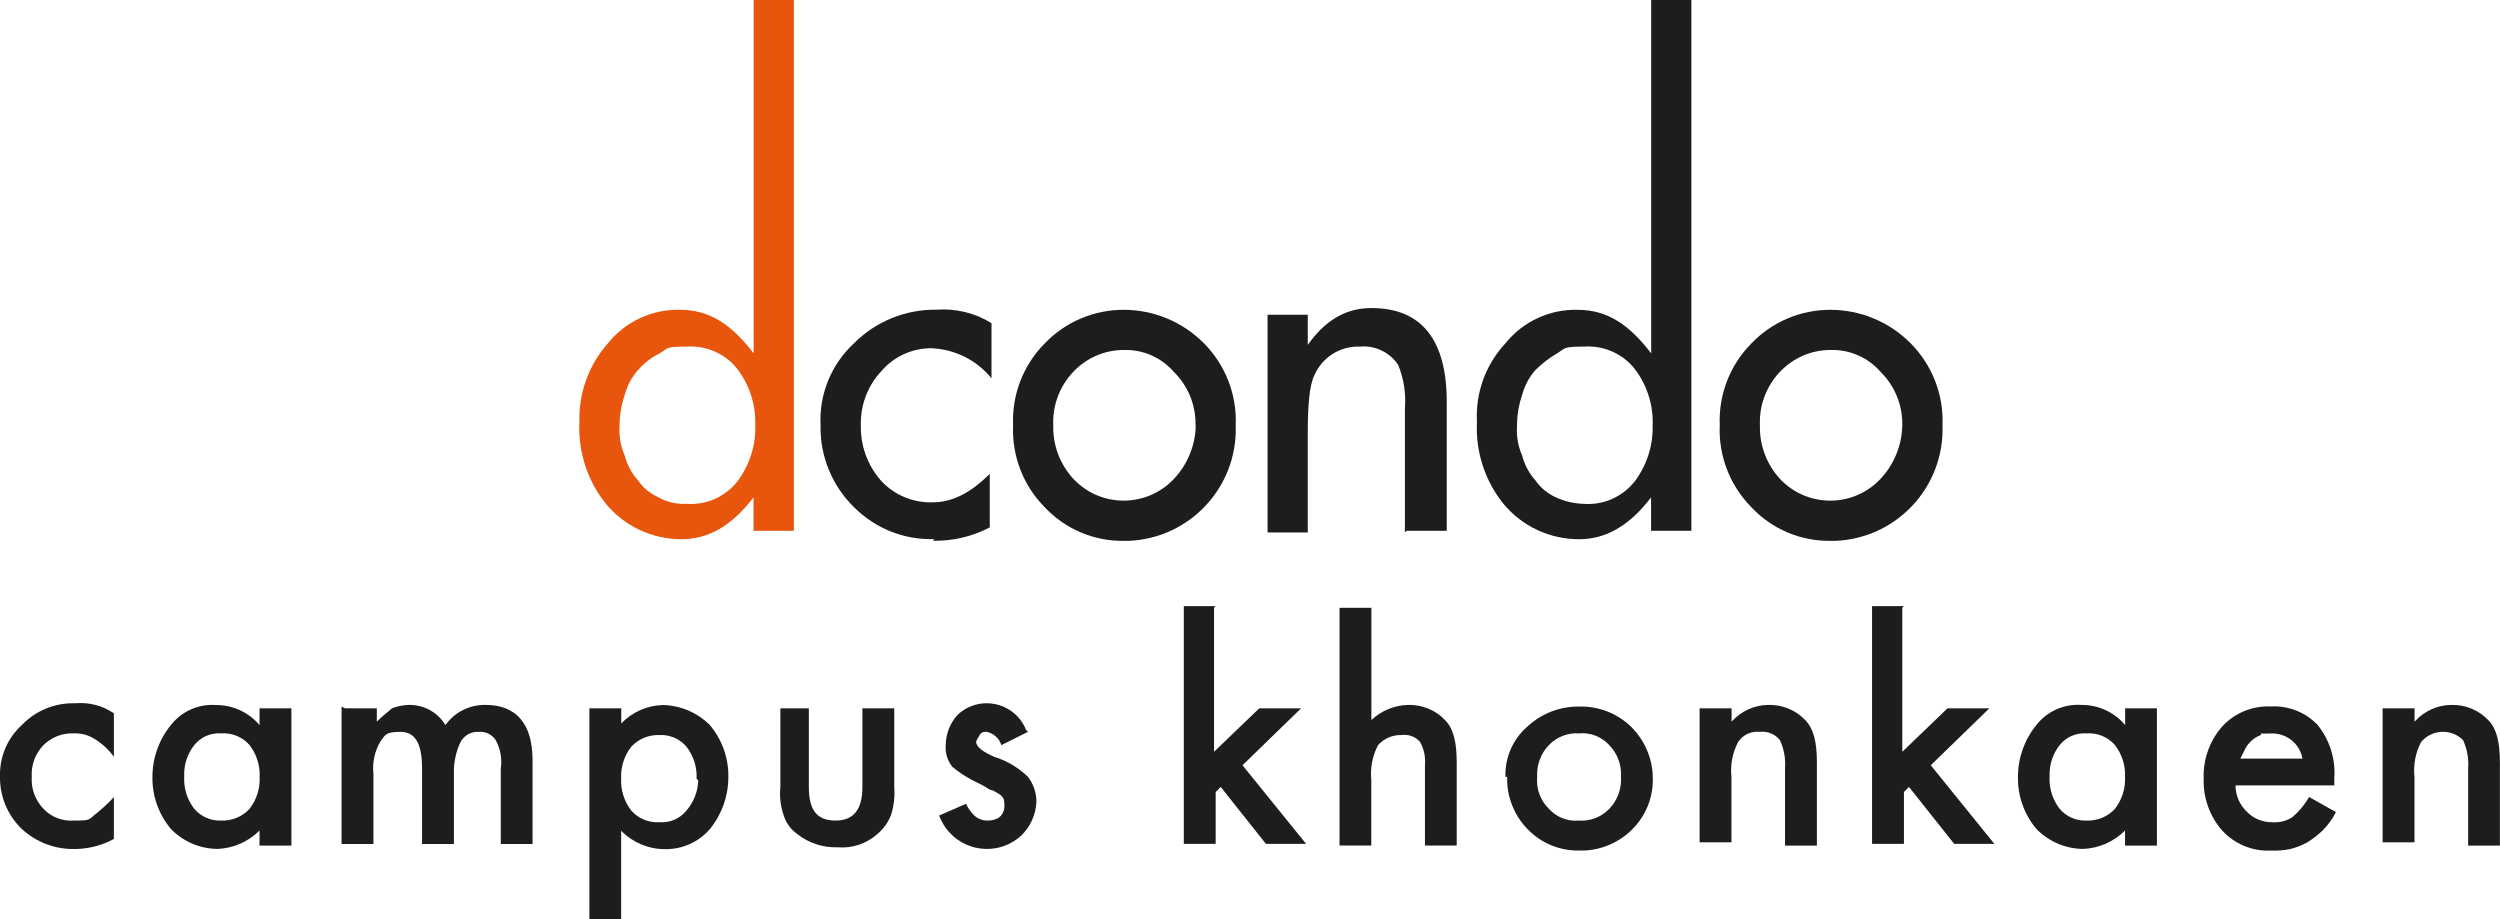 <?xml version="1.0" encoding="UTF-8"?><svg id="Layer_2" xmlns="http://www.w3.org/2000/svg" viewBox="0 0 228.29 83.95"><defs><style>.cls-1{fill:#1d1d1b;}.cls-2{fill:#e8550d;}</style></defs><g id="Group_17951"><g id="Group_17950"><path id="Path_15598" class="cls-1" d="M85.33,49.23c-2.74.09-5.4-.96-7.34-2.91-2.02-1.97-3.12-4.68-3.06-7.49-.14-2.83.98-5.57,3.06-7.49,1.98-1.99,4.69-3.09,7.5-3.06,1.77-.13,3.54.29,5.05,1.23v5.04c-1.35-1.67-3.36-2.67-5.51-2.75-1.77,0-3.45.78-4.59,2.14-1.23,1.33-1.88,3.09-1.83,4.89-.05,1.85.61,3.66,1.83,5.05,1.21,1.33,2.95,2.05,4.74,1.99,1.83,0,3.52-.92,5.2-2.6v4.89c-1.6.84-3.39,1.26-5.2,1.22"/><path id="Path_15599" class="cls-1" d="M112.84,38.84c.2,5.63-4.2,10.35-9.83,10.55-.14,0-.27,0-.41,0-2.72.03-5.33-1.08-7.19-3.06-1.97-1.98-3.02-4.7-2.9-7.49-.12-2.79.93-5.51,2.9-7.49,1.88-1.96,4.48-3.06,7.19-3.06,2.76,0,5.4,1.1,7.34,3.06,1.97,1.98,3.02,4.7,2.9,7.49M109.17,38.84c.04-1.84-.68-3.61-1.99-4.89-1.15-1.32-2.83-2.05-4.58-1.99-1.74,0-3.4.73-4.59,1.99-1.25,1.32-1.91,3.08-1.83,4.89-.05,1.81.61,3.56,1.84,4.89,2.37,2.53,6.35,2.66,8.89.29.1-.09.2-.19.29-.29,1.25-1.33,1.96-3.07,1.99-4.89"/><path id="Path_15600" class="cls-1" d="M128.29,48.62v-11.32c.11-1.35-.1-2.72-.61-3.97-.77-1.17-2.13-1.81-3.52-1.68-1.78-.06-3.41.97-4.13,2.6-.46.92-.61,2.75-.61,5.35v9.02h-3.67v-19.88h3.67v2.75c1.53-2.14,3.36-3.36,5.81-3.36,4.59,0,6.88,2.91,6.88,8.56v11.78h-3.67l-.15.15Z"/><path id="Path_15601" class="cls-1" d="M150.77,48.63v-3.21c-1.99,2.6-4.13,3.82-6.58,3.82-2.66,0-5.18-1.17-6.88-3.21-1.71-2.11-2.58-4.78-2.44-7.49-.15-2.65.79-5.25,2.6-7.19,1.6-1.99,4.03-3.12,6.58-3.06,2.75,0,4.74,1.38,6.73,3.98V0h3.67v48.47h-3.67v.15ZM150.92,38.69c.03-1.82-.56-3.61-1.68-5.05-1.11-1.37-2.83-2.11-4.59-1.99-1.99,0-1.68.15-2.45.61-.73.42-1.39.94-1.99,1.53-.58.66-1,1.44-1.22,2.29-.3.89-.46,1.82-.46,2.75-.07.94.08,1.89.46,2.75.22.85.64,1.64,1.22,2.29.46.67,1.1,1.19,1.83,1.53.82.38,1.7.59,2.6.61,1.76.13,3.47-.62,4.59-1.99,1.14-1.49,1.74-3.32,1.68-5.2"/><path id="Path_15602" class="cls-1" d="M177.38,38.84c.2,5.63-4.2,10.35-9.83,10.55-.14,0-.28,0-.42,0-2.72.03-5.33-1.08-7.19-3.06-1.97-1.99-3.02-4.7-2.9-7.49-.12-2.79.93-5.51,2.9-7.49,1.88-1.96,4.48-3.06,7.19-3.06,2.76,0,5.4,1.1,7.34,3.06,1.97,1.98,3.03,4.7,2.91,7.49M173.71,38.84c.04-1.83-.68-3.6-1.99-4.89-1.15-1.32-2.84-2.05-4.59-1.99-1.74,0-3.39.73-4.59,1.99-1.25,1.32-1.91,3.08-1.83,4.89-.05,1.81.61,3.56,1.83,4.89,2.37,2.53,6.35,2.66,8.89.29.1-.09.2-.19.29-.29,1.25-1.33,1.95-3.07,1.99-4.89"/><path id="Path_15603" class="cls-2" d="M68.81,48.63v-3.21c-1.99,2.6-4.13,3.82-6.58,3.82-2.66,0-5.18-1.17-6.88-3.21-1.71-2.11-2.57-4.78-2.44-7.49-.08-2.64.85-5.21,2.6-7.19,1.6-1.99,4.03-3.12,6.58-3.06,2.75,0,4.74,1.38,6.73,3.98V0h3.67v48.47h-3.67v.15ZM68.97,38.69c.03-1.82-.56-3.61-1.68-5.05-1.11-1.37-2.83-2.11-4.59-1.99-1.99,0-1.68.15-2.45.61-.76.37-1.43.89-1.99,1.53-.58.66-1,1.44-1.22,2.29-.3.89-.46,1.82-.46,2.75-.07.94.08,1.89.46,2.75.22.85.64,1.64,1.22,2.29.46.67,1.1,1.19,1.84,1.53.79.45,1.69.66,2.6.61,1.76.13,3.47-.62,4.59-1.99,1.14-1.49,1.74-3.32,1.68-5.2"/><path id="Path_15604" class="cls-1" d="M10.4,65.29v3.82c-.49-.68-1.12-1.25-1.84-1.68-.55-.33-1.19-.49-1.84-.46-1.03-.04-2.02.35-2.75,1.07-.75.77-1.14,1.83-1.07,2.91-.07,1.08.32,2.13,1.07,2.91.71.75,1.72,1.14,2.75,1.07,1.22,0,1.38,0,1.84-.46.66-.51,1.27-1.07,1.84-1.68v3.82c-1.08.59-2.29.9-3.52.92-1.81.05-3.56-.61-4.89-1.83C.7,74.45-.02,72.74,0,70.95c-.06-1.8.66-3.53,1.99-4.74,1.27-1.33,3.05-2.05,4.89-1.99,1.24-.11,2.49.21,3.52.92v.15Z"/><path id="Path_15605" class="cls-1" d="M23.7,64.68h2.91v12.54h-2.91v-1.38c-1.02,1.02-2.38,1.62-3.82,1.68-1.62-.01-3.16-.67-4.28-1.83-1.11-1.33-1.71-3.01-1.68-4.74,0-1.73.59-3.4,1.68-4.74.99-1.26,2.54-1.95,4.13-1.83,1.53,0,2.99.66,3.97,1.84v-1.53ZM16.82,70.95c-.05,1.05.28,2.08.92,2.91.61.71,1.51,1.11,2.45,1.07.98.04,1.93-.35,2.6-1.07.64-.83.97-1.86.92-2.91.05-1.05-.28-2.08-.92-2.91-.65-.75-1.61-1.14-2.6-1.07-.94-.07-1.86.33-2.45,1.07-.62.78-.94,1.76-.92,2.75v.16Z"/><path id="Path_15606" class="cls-1" d="M31.5,64.68h2.91v1.22c.61-.61,1.07-.92,1.38-1.22.49-.19,1.01-.29,1.53-.31,1.37-.03,2.65.67,3.36,1.84.84-1.19,2.22-1.87,3.67-1.84,2.75,0,4.28,1.68,4.28,5.05v7.65h-2.9v-6.88c.13-.89-.03-1.81-.46-2.6-.33-.51-.92-.81-1.53-.76-.69-.05-1.35.31-1.68.92-.43.9-.64,1.9-.61,2.9v6.42h-2.91v-6.88c0-2.29-.61-3.36-1.99-3.36s-1.38.31-1.84.92c-.5.88-.72,1.89-.61,2.9v6.42h-2.91v-12.54l.31.15Z"/><path id="Path_15607" class="cls-1" d="M56.73,83.95h-2.91v-19.27h2.91v1.38c1-1.04,2.38-1.65,3.82-1.68,1.61.04,3.14.7,4.28,1.84,1.11,1.33,1.71,3.01,1.68,4.74,0,1.73-.59,3.4-1.68,4.74-1.03,1.2-2.55,1.88-4.13,1.84-1.5,0-2.93-.61-3.98-1.68v8.1h0ZM63.61,71.1c.05-1.05-.28-2.08-.92-2.91-.61-.72-1.51-1.11-2.45-1.07-.98-.04-1.93.35-2.6,1.07-.64.83-.97,1.86-.92,2.91-.05,1.05.28,2.08.92,2.91.65.75,1.61,1.14,2.6,1.07.94.07,1.86-.33,2.45-1.07.66-.77,1.04-1.74,1.07-2.75l-.15-.15Z"/><path id="Path_15608" class="cls-1" d="M73.86,64.68v7.19c0,2.14.76,3.06,2.45,3.06s2.44-1.07,2.44-3.06v-7.19h2.91v7.19c.07.88-.04,1.76-.31,2.6-.27.65-.68,1.23-1.22,1.68-1,.9-2.33,1.34-3.67,1.22-1.33.04-2.63-.39-3.67-1.22-.58-.41-1.01-1-1.22-1.68-.29-.83-.4-1.72-.31-2.6v-7.19h2.6Z"/><path id="Path_15609" class="cls-1" d="M93.89,66.82l-2.45,1.22c-.19-.63-.73-1.1-1.38-1.22q-.46,0-.61.31c-.15.31-.31.46-.31.61,0,.46.61.92,1.68,1.38,1.15.36,2.2.99,3.06,1.83.5.66.77,1.47.76,2.29-.06,1.16-.55,2.25-1.38,3.06-1.88,1.73-4.81,1.61-6.55-.27-.42-.45-.74-.99-.95-1.56l2.45-1.07c.19.4.45.76.76,1.07.33.31.77.47,1.22.46.92,0,1.53-.46,1.53-1.38s-.31-.92-1.07-1.38c-.31,0-.61-.31-.92-.46l-.92-.46c-.66-.34-1.27-.75-1.84-1.22-.45-.56-.67-1.27-.61-1.99.01-1.02.39-2,1.07-2.75,1.54-1.48,3.99-1.42,5.47.12.35.36.62.79.8,1.25l.15.15Z"/><path id="Path_15610" class="cls-1" d="M110.86,55.5v13.15l4.13-3.97h3.82l-5.35,5.2,5.81,7.18h-3.67l-4.13-5.2-.46.46v4.74h-2.91v-21.71h2.91l-.15.15Z"/><path id="Path_15611" class="cls-1" d="M122.33,55.5h2.9v10.25c.91-.86,2.11-1.35,3.36-1.38,1.26-.03,2.49.46,3.36,1.38.76.76,1.07,1.99,1.07,3.82v7.64h-2.9v-7.34c.07-.74-.09-1.49-.46-2.14-.42-.47-1.05-.7-1.68-.61-.81-.02-1.6.31-2.14.92-.52.98-.73,2.1-.62,3.21v5.96h-2.9v-21.71Z"/><path id="Path_15612" class="cls-1" d="M137.47,70.95c-.06-1.75.67-3.44,1.99-4.59,1.28-1.2,2.98-1.86,4.74-1.84,1.76-.05,3.47.61,4.74,1.84,1.27,1.25,1.99,2.96,1.99,4.74.03,1.79-.69,3.51-1.99,4.74-1.27,1.22-2.98,1.88-4.74,1.83-1.79.03-3.51-.69-4.74-1.99-1.22-1.27-1.89-2.98-1.83-4.74h-.16ZM140.37,70.95c-.1,1.08.29,2.15,1.07,2.91.7.77,1.72,1.17,2.75,1.07,1.03.07,2.04-.32,2.76-1.07.75-.77,1.14-1.83,1.07-2.91.07-1.08-.31-2.13-1.07-2.91-.7-.77-1.72-1.17-2.76-1.07-1.03-.07-2.04.32-2.75,1.07-.75.77-1.14,1.83-1.07,2.91"/><path id="Path_15613" class="cls-1" d="M155.21,64.68h2.91v1.22c.86-.96,2.08-1.52,3.36-1.53,1.26-.03,2.49.46,3.36,1.38.76.76,1.07,1.99,1.07,3.82v7.65h-2.91v-7.03c.07-.89-.09-1.79-.46-2.6-.44-.55-1.13-.84-1.83-.76-.78-.09-1.55.26-1.99.92-.52.99-.73,2.1-.61,3.21v5.96h-2.91v-12.23Z"/><path id="Path_15614" class="cls-1" d="M173.71,55.5v13.15l4.13-3.97h3.82l-5.35,5.2,5.81,7.18h-3.67l-4.13-5.2-.46.46v4.74h-2.91v-21.71h2.91l-.15.15Z"/><path id="Path_15615" class="cls-1" d="M194.05,64.68h2.91v12.54h-2.91v-1.38c-1.02,1.02-2.38,1.62-3.82,1.68-1.62-.01-3.16-.68-4.28-1.83-1.11-1.33-1.71-3.01-1.68-4.74,0-1.73.59-3.4,1.68-4.74.98-1.26,2.53-1.95,4.13-1.84,1.53-.01,2.99.66,3.98,1.84,0,0,0-1.53,0-1.53ZM187.16,70.95c-.05,1.05.28,2.08.92,2.91.61.72,1.51,1.11,2.45,1.07.98.04,1.93-.35,2.6-1.07.64-.83.97-1.86.92-2.91.05-1.05-.28-2.08-.92-2.91-.65-.75-1.61-1.14-2.6-1.07-.94-.07-1.86.33-2.45,1.07-.62.78-.94,1.76-.92,2.75v.16Z"/><path id="Path_15616" class="cls-1" d="M213.16,71.72h-9.02c0,.93.39,1.81,1.07,2.44.61.61,1.44.94,2.29.92.65.05,1.29-.11,1.83-.46.61-.52,1.13-1.14,1.53-1.84l2.45,1.38c-.32.62-.73,1.19-1.22,1.68-.42.4-.88.76-1.38,1.07-.48.27-1,.47-1.53.61-.6.13-1.22.18-1.83.15-1.68.08-3.3-.6-4.44-1.84-1.14-1.31-1.74-3.01-1.68-4.74-.06-1.74.54-3.43,1.68-4.74,1.13-1.24,2.76-1.91,4.44-1.84,1.6-.09,3.17.52,4.28,1.68,1.11,1.38,1.66,3.13,1.53,4.89v.61ZM210.25,69.27c-.25-1.39-1.5-2.37-2.91-2.29-1.53,0-.61,0-.92.15-.59.23-1.08.66-1.38,1.22l-.46.92h5.66Z"/><path id="Path_15617" class="cls-1" d="M217.59,64.68h2.9v1.22c.86-.96,2.08-1.52,3.36-1.53,1.26-.03,2.49.46,3.36,1.38.76.76,1.07,1.99,1.07,3.82v7.65h-2.9v-7.03c.07-.89-.09-1.79-.46-2.6-1.01-1.02-2.66-1.02-3.68,0-.05.05-.1.1-.15.16-.52.99-.73,2.1-.61,3.21v5.96h-2.91v-12.23Z"/></g></g></svg>